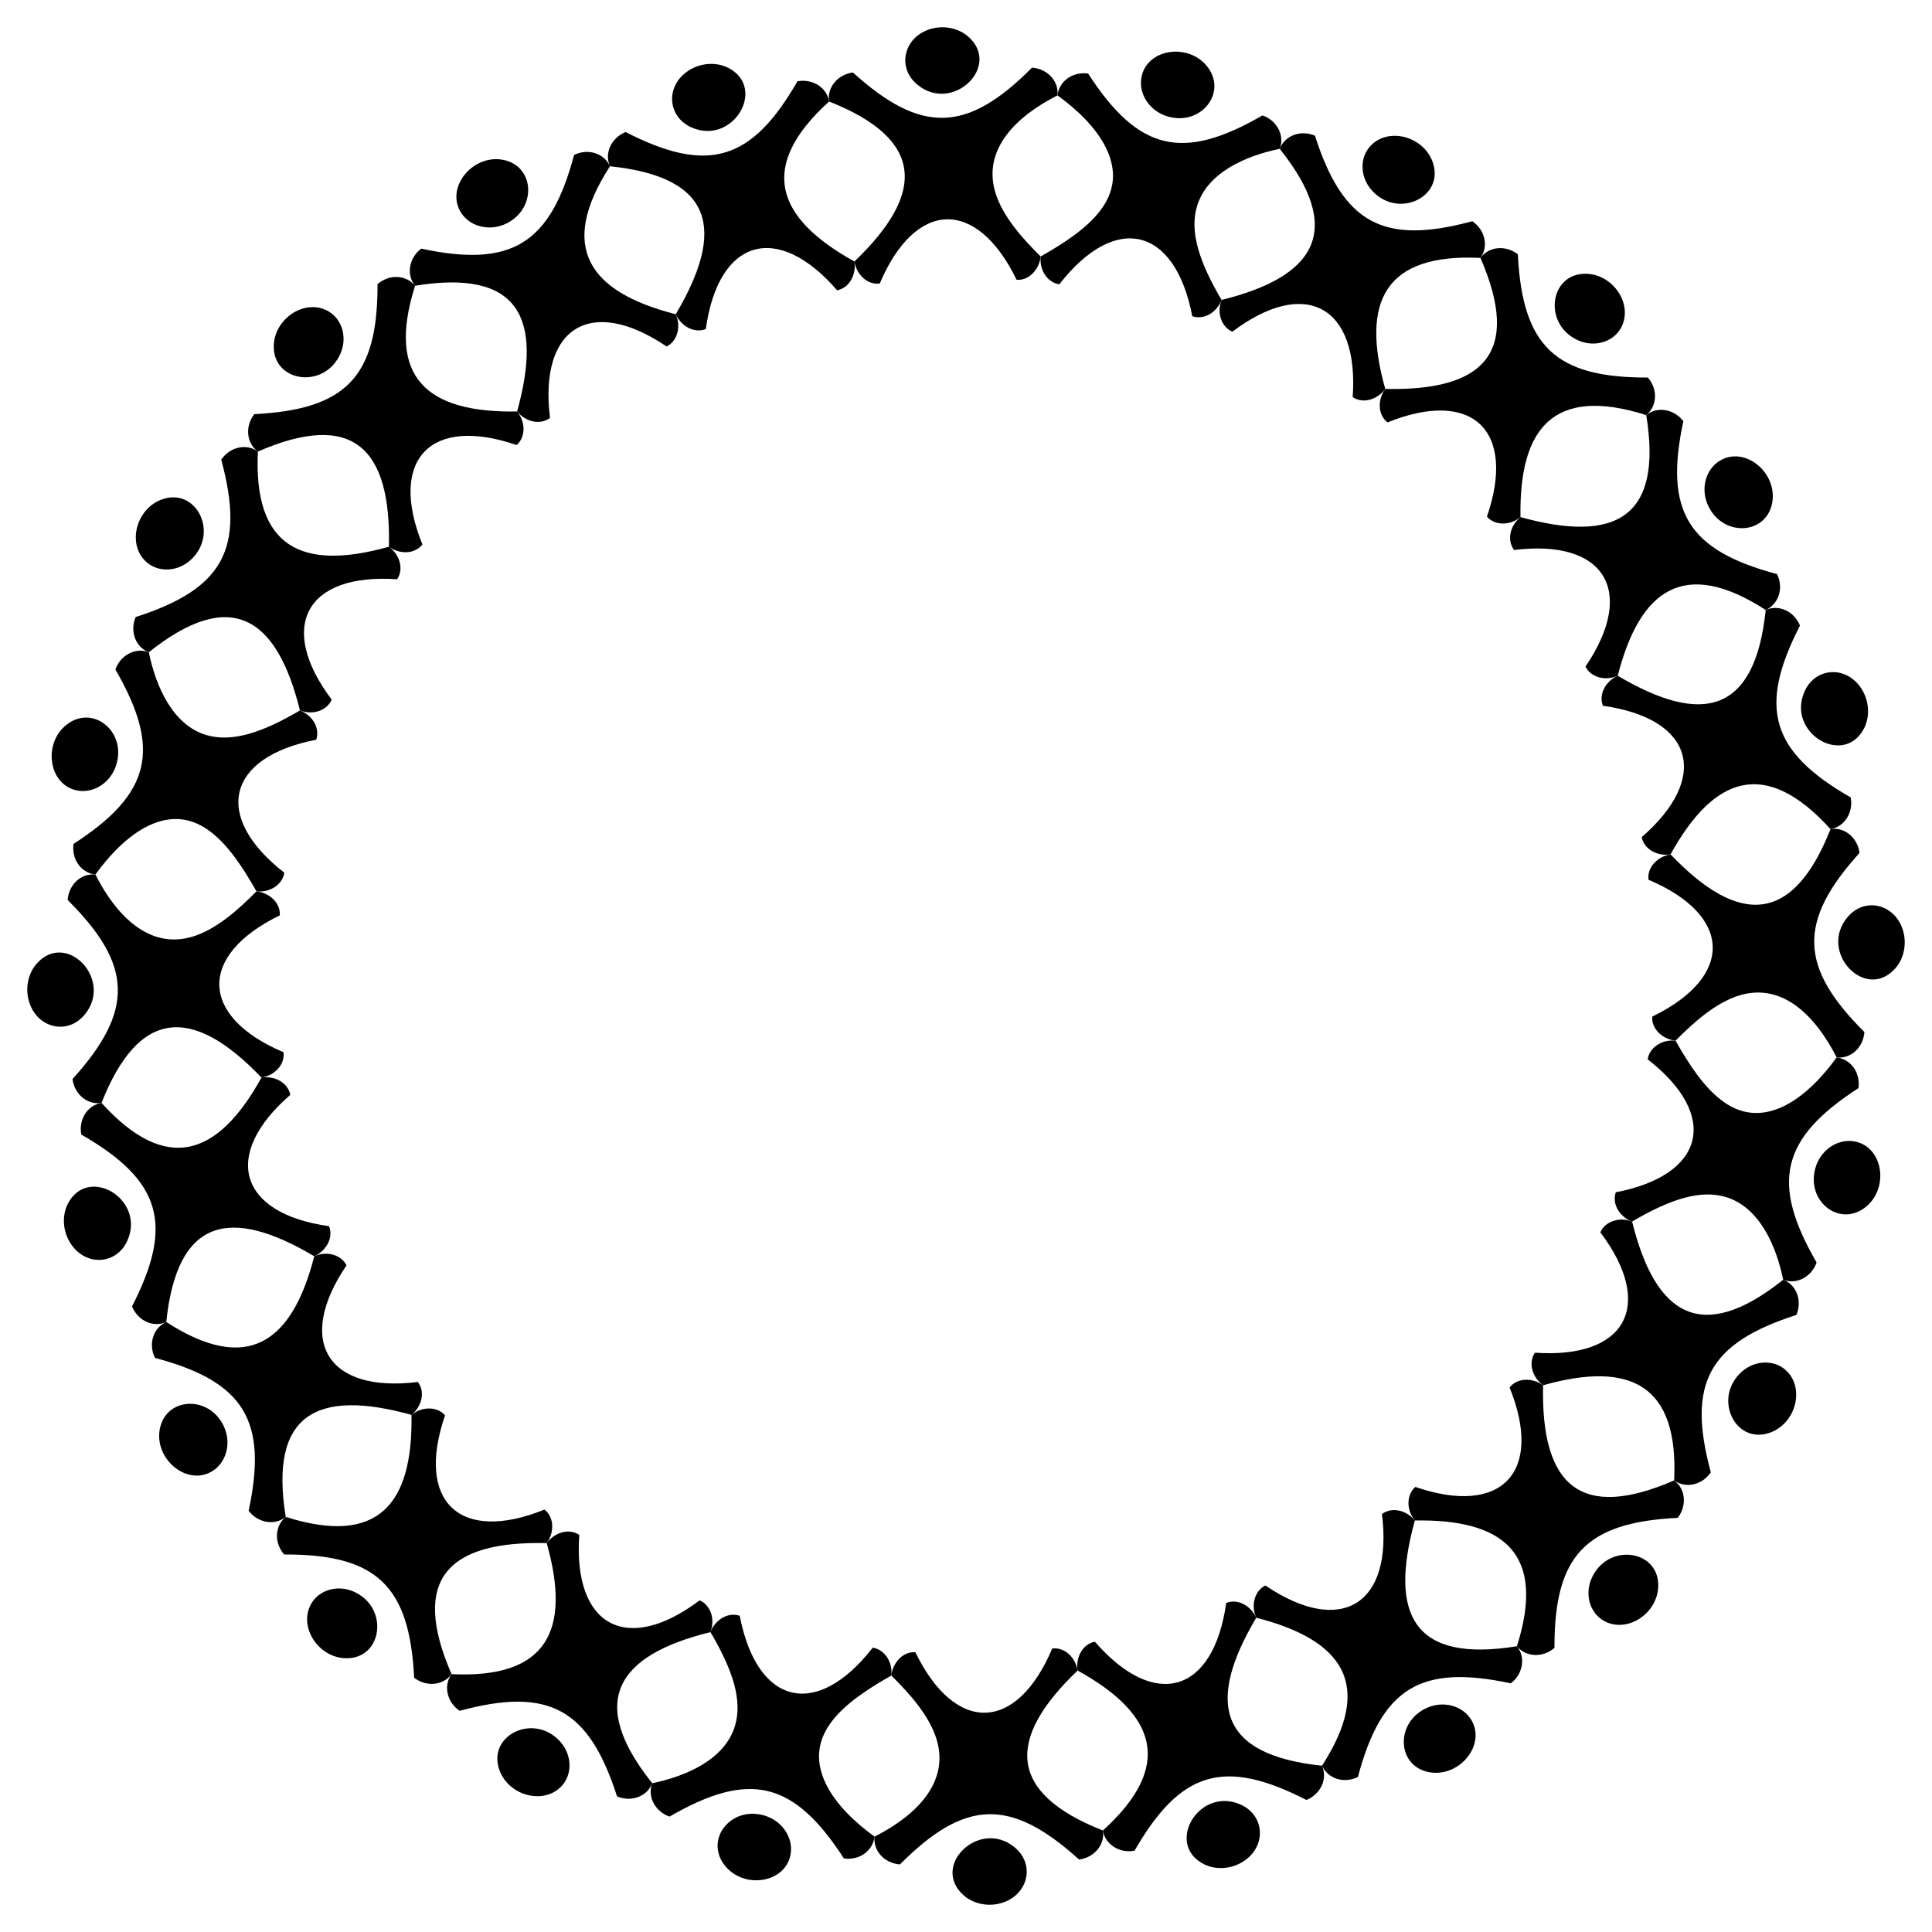 <?xml version="1.0" encoding="UTF-8"?>
<!DOCTYPE svg  PUBLIC '-//W3C//DTD SVG 1.1//EN'  'http://www.w3.org/Graphics/SVG/1.1/DTD/svg11.dtd'>
<svg enable-background="new 0 0 1646.494 1646.494" version="1.1" viewBox="0 0 1646.5 1646.5" xml:space="preserve" xmlns="http://www.w3.org/2000/svg">

	
		<path d="m1408.1 866.39c69.94-34.084 68.502-86.227-3.203-116.65-1.325-10.695 7.797-19.837 18.814-21.588 57.793 60.548 104.08 60.185 136.31-21.59 12.178-1.938 23.137 7.603 24.72 20.327-52.855 58.429-51.455 97.34 4.171 152.65-1.102 13.518-11.792 22.907-23.669 21.66-17.39-34.343-45.499-64.149-82.684-52.955-20.448 6.139-39.577 23.409-54.58 38.616-11.378-1.197-20.742-10.266-19.88-20.474z"/>
		<path d="m1574.3 781.88c14.965-18.407 42.625-11.361 48.17 13.762 2.129 9.602 0.077 21.313-7.182 29.551-25.257 28.685-65.68-13.557-40.988-43.313z"/>
	
	
		<path d="m1377 1016.1c76.411-14.721 88.615-65.505 27.225-113.3 1.215-9.344 11.338-17.2 23.71-15.916 22.937 40.535 50.282 76.1 92.451 55.74 17.691-8.661 33.304-25.444 44.809-41.399 11.402 1.184 20.489 12.147 18.654 26.082-66.056 42.755-75.126 80.533-35.705 148.59-3.831 11.566-16.493 19.358-28.454 14.752-5.995-29.115-20.258-61.78-48.683-70.445-22.122-6.75-48.333 2.114-80.115 20.869-10.018-3.859-17.371-14.301-13.892-24.971z"/>
		<path d="m1545.8 1003c1.287-20.107 18.506-33.432 35.012-30.187 25.019 4.92 29.628 42.216 6.984 57.453-19.847 13.277-43.564-3.672-41.996-27.266z"/>
	
	
		<path d="m1308.1 1152.8c77.631 5.454 102.59-40.382 55.765-102.56 3.591-8.627 15.255-13.749 27.071-9.209 19.59 79.619 58.81 105.44 128.8 49.576 10.97 4.214 16.458 17.423 11.203 30.013-74.872 24.054-93.47 58.233-72.932 134.13-7.15 10.613-21.261 14.19-31.262 6.916 3.975-81.46-37.113-102.11-111.65-81.12-9.171-6.673-12.909-18.938-6.99-27.75z"/>
		<path d="m1484.5 1168.9c12.155-10.702 30.568-10.516 40.427 2.037 12.523 16.023 3.999 43.005-16.865 50.143-29.51 10.199-48.743-29.922-23.562-52.18z"/>
	
	
		<path d="m1206.2 1267.2c73.592 25.314 109.48-12.573 80.305-84.728 6.621-8.452 19.502-8.491 28.552-1.926-1.956 86.325 32.468 115.55 111.65 81.121 9.93 7.203 11.039 21.686 3.083 31.868-78.548 3.922-105.29 32.188-105.03 110.81-10.513 9.028-24.744 7.583-32.006-1.38 25-78.841-10.873-108.48-86.95-107.17-7.861-9.702-6.796-22.432 0.393-28.592z"/>
		<path d="m1356.3 1345.3c13.396-30.83 57.483-24.914 56.908 6.285-0.338 21.905-23.246 38.539-42.478 31.535-15.092-5.543-20.805-23.06-14.43-37.82z"/>
	
	
		<path d="m1078.4 1351.2c64.435 43.622 108.95 16.302 99.342-60.904 9.016-6.56 21.228-2.9 28.043 5.497-22.398 80.971-0.573 121.44 86.951 107.17 8.162 10.056 4.442 24.499-5.238 31.619-76.943-16.468-110.04 3.876-130.28 79.874-12.69 6.053-25.923 0.793-30.57-9.682 44.574-68.936 18.144-107.14-56.056-126.11-4.987-11.238-0.815-23.365 7.81-27.464z"/>
		<path d="m1212 1457.6c14.851-9.096 32.996-5.13 41.176 7.034 14.454 21.498-9.304 50.795-35.645 45.596-25.84-5.145-28.457-38.716-5.531-52.63z"/>
	
	
		<path d="m933.06 1399.1c51.071 58.77 101.12 44.079 111.93-33 9.544-4.017 21.028 2.282 25.614 12.581-42.43 71.583-32.956 116.87 56.055 126.11 4.841 10.872-0.728 23.961-13.286 29.205-69.813-35.819-107.24-25.103-146.47 43.206-12.584 2.425-25.048-5.043-26.97-17.229 60.627-54.984 45.936-99.014-21.59-136.31-1.748-11.084 4.194-22.529 14.717-24.564z"/>
		<path d="m1057.5 1538c19.442 8.828 22.042 33.295 4.404 46.759-10.828 8.221-25.06 9.283-35.734 4.044-33.904-17.079-4.133-66.884 31.33-50.803z"/>
	
	
		<path d="m780.11 1408.1c34.084 69.94 86.227 68.502 116.65-3.203 10.695-1.325 19.837 7.797 21.588 18.814-60.019 57.287-60.801 103.84 21.59 136.31 1.938 12.18-7.605 23.138-20.327 24.72-58.431-52.856-97.344-51.453-152.65 4.171-13.547-1.107-22.905-11.816-21.66-23.67 34.343-17.39 64.149-45.499 52.955-82.685-6.149-20.479-23.444-39.603-38.615-54.58 1.196-11.372 10.263-20.741 20.473-19.879z"/>
		<path d="m864.62 1574.3c18.382 14.944 11.389 42.618-13.762 48.17-9.602 2.129-21.313 0.077-29.551-7.182-28.686-25.258 13.556-65.68 43.313-40.988z"/>
	
	
		<path d="m630.42 1377c14.721 76.411 65.505 88.615 113.3 27.225 9.478 1.233 17.184 11.497 15.916 23.71-40.414 22.869-76.121 50.212-55.739 92.452 8.661 17.691 25.444 33.305 41.399 44.81-1.183 11.394-12.14 20.49-26.083 18.654-42.755-66.056-80.533-75.126-148.59-35.705-11.542-3.823-19.364-16.468-14.753-28.453 29.026-5.977 61.767-20.213 70.445-48.683 6.75-22.122-2.114-48.334-20.869-80.115 3.86-10.02 14.307-17.373 24.972-13.895z"/>
		<path d="m643.48 1545.8c20.116 1.287 33.431 18.514 30.187 35.012-4.92 25.019-42.212 29.626-57.453 6.984-13.277-19.847 3.672-43.564 27.266-41.996z"/>
	
	
		<path d="m493.68 1308.1c-5.454 77.631 40.381 102.59 102.56 55.766 8.627 3.592 13.749 15.254 9.209 27.07-80.135 19.717-105.13 59.197-49.576 128.8-4.215 10.97-17.423 16.458-30.013 11.203-24.055-74.874-58.234-93.469-134.13-72.932-10.617-7.153-14.189-21.265-6.917-31.262 81.458 3.975 102.11-37.109 81.12-111.65 6.662-9.156 18.942-12.918 27.751-6.992z"/>
		<path d="m477.64 1484.5c10.721 12.182 10.492 30.585-2.038 40.427-16.117 12.591-43.048 3.875-50.143-16.866-10.172-29.441 29.863-48.8 52.181-23.561z"/>
	
	
		<path d="m379.28 1206.2c-25.314 73.592 12.573 109.48 84.728 80.305 8.448 6.618 8.495 19.499 1.926 28.552-84.634-1.917-116.16 31.038-81.121 111.65-7.257 10.003-21.786 10.976-31.868 3.083-3.922-78.548-32.189-105.29-110.81-105.03-9.028-10.513-7.583-24.744 1.38-32.006 78.839 25 108.47-10.87 107.17-86.95 9.68-7.843 22.418-6.816 28.593 0.391z"/>
		<path d="m301.18 1356.3c30.815 13.389 24.925 57.48-6.285 56.909-21.902-0.338-38.539-23.241-31.535-42.479 5.517-15.036 22.997-20.827 37.82-14.43z"/>
	
	
		<path d="m295.28 1078.4c-43.623 64.436-16.299 108.95 60.904 99.342 6.557 9.012 2.901 21.226-5.498 28.043-80.632-22.304-121.49-0.889-107.17 86.951-10.123 8.216-24.559 4.359-31.619-5.239 16.468-76.941-3.874-110.04-79.874-130.28-6.055-12.693-0.792-25.924 9.681-30.57 69.059 44.654 107.22 17.822 126.11-56.055 11.206-4.973 23.358-0.839 27.466 7.81z"/>
		<path d="m188.88 1212c9.059 14.783 5.191 32.955-7.035 41.176-21.481 14.443-50.798-9.288-45.596-35.644 5.133-25.766 38.685-28.512 52.631-5.532z"/>
	
	
		<path d="m247.39 933.06c-58.745 51.048-44.112 101.12 33.001 111.93 4.016 9.541-2.278 21.026-12.581 25.614-71.583-42.43-116.87-32.956-126.11 56.055-10.871 4.841-23.961-0.729-29.205-13.285 35.811-69.796 25.118-107.23-43.206-146.47-2.425-12.584 5.042-25.048 17.229-26.97 54.984 60.627 99.012 45.938 136.31-21.59 11.139-1.757 22.545 4.241 24.563 14.717z"/>
		<path d="m108.46 1057.5c-8.816 19.416-33.277 22.067-46.759 4.405-8.226-10.834-9.28-25.065-4.044-35.733 17.023-33.803 66.909-4.191 50.803 31.328z"/>
	
	
		<path d="m238.44 780.11c-69.88 34.055-68.562 86.201 3.203 116.65 1.325 10.695-7.798 19.837-18.814 21.588-59.177-61.998-104.75-58.476-136.31 21.59-12.176 1.937-23.138-7.603-24.72-20.327 52.853-58.428 51.456-97.338-4.171-152.65 1.107-13.547 11.817-22.905 23.67-21.66 17.394 34.351 45.504 64.148 82.684 52.955 20.459-6.143 39.565-23.406 54.58-38.615 11.218 1.18 20.75 10.162 19.879 20.473z"/>
		<path d="m72.213 864.62c-14.957 18.397-42.621 11.374-48.17-13.762-2.125-9.585-0.086-21.304 7.182-29.551 25.26-28.688 65.682 13.553 40.988 43.313z"/>
	
	
		<path d="m269.5 630.42c-76.411 14.721-88.615 65.505-27.225 113.3-1.226 9.429-11.438 17.19-23.71 15.916-22.946-40.551-50.277-76.091-92.452-55.74-17.695 8.663-33.307 25.449-44.809 41.399-11.405-1.184-20.489-12.15-18.654-26.082 66.056-42.755 75.126-80.532 35.705-148.59 3.83-11.553 16.475-19.361 28.453-14.753 6.001 29.114 20.252 61.779 48.683 70.445 22.122 6.75 48.333-2.114 80.115-20.869 9.975 3.843 17.381 14.265 13.894 24.972z"/>
		<path d="m100.66 643.48c-1.287 20.115-18.513 33.431-35.012 30.187-25.002-4.917-29.645-42.204-6.984-57.453 19.954-13.35 43.555 3.819 41.996 27.266z"/>
	
	
		<path d="m338.44 493.68c-77.655-5.455-102.57 40.398-55.765 102.56-3.591 8.628-15.254 13.748-27.07 9.209-19.767-80.338-59.346-105.02-128.8-49.577-10.97-4.215-16.458-17.423-11.203-30.013 74.874-24.057 93.47-58.233 72.932-134.13 7.151-10.615 21.262-14.191 31.263-6.917-3.975 81.458 37.11 102.11 111.65 81.12 9.14 6.651 12.928 18.923 6.989 27.751z"/>
		<path d="m162.01 477.64c-12.142 10.69-30.561 10.527-40.429-2.038-12.59-16.116-3.872-43.049 16.866-50.143 29.439-10.17 48.809 29.857 23.563 52.181z"/>
	
	
		<path d="m440.3 379.28c-73.592-25.314-109.48 12.573-80.305 84.728-6.618 8.448-19.499 8.495-28.552 1.926 1.913-84.44-30.878-116.24-111.65-81.121-10.006-7.259-10.973-21.789-3.083-31.868 78.548-3.922 105.29-32.189 105.03-110.81 10.513-9.028 24.744-7.583 32.006 1.38-25 78.839 10.87 108.47 86.95 107.17 7.861 9.702 6.796 22.433-0.393 28.593z"/>
		<path d="m290.22 301.18c-13.444 30.942-57.482 24.818-56.909-6.285 0.338-21.902 23.241-38.539 42.479-31.535 15.065 5.532 20.817 23.034 14.43 37.82z"/>
	
	
		<path d="m568.08 295.28c-64.434-43.622-108.95-16.302-99.342 60.904-9.012 6.557-21.225 2.902-28.043-5.498 22.057-79.74 1.712-121.62-86.951-107.17-8.215-10.122-4.361-24.558 5.239-31.619 76.941 16.468 110.04-3.874 130.28-79.874 12.693-6.055 25.924-0.793 30.57 9.681-44.653 69.059-18.012 107.17 56.055 126.11 4.977 11.214 0.831 23.362-7.81 27.466z"/>
		<path d="m434.49 188.88c-14.84 9.089-32.985 5.147-41.176-7.034-14.454-21.497 9.302-50.795 35.645-45.596 25.771 5.131 28.507 38.686 5.531 52.63z"/>
	
	
		<path d="m713.43 247.39c-51.048-58.745-101.12-44.112-111.93 33.001-9.541 4.016-21.026-2.278-25.614-12.581 42.617-71.902 32.591-116.91-56.054-126.11-4.852-10.897 0.754-23.972 13.286-29.205 69.796 35.811 107.23 25.118 146.47-43.206 12.584-2.425 25.048 5.042 26.97 17.229-60.627 54.984-45.938 99.012 21.59 136.31 1.752 11.111-4.218 22.539-14.719 24.563z"/>
		<path d="m589.02 108.46c-19.442-8.828-22.041-33.295-4.404-46.759 10.833-8.226 25.065-9.279 35.733-4.044 33.82 17.032 4.192 66.902-31.329 50.803z"/>
	
	
		<path d="m866.39 238.44c-34.055-69.88-86.201-68.562-116.65 3.203-10.695 1.325-19.837-7.798-21.588-18.814 60.744-57.98 59.961-104.17-21.59-136.31-1.937-12.176 7.603-23.138 20.327-24.72 58.428 52.853 97.338 51.456 152.65-4.171 13.547 1.107 22.905 11.817 21.66 23.67-34.353 17.395-64.148 45.505-52.955 82.685 6.128 20.411 23.341 39.509 38.616 54.58-1.198 11.386-10.272 20.74-20.474 19.878z"/>
		<path d="m781.88 72.213c-18.397-14.957-11.374-42.621 13.762-48.17 9.585-2.125 21.304-0.086 29.551 7.182 28.691 25.262-13.552 65.683-43.313 40.988z"/>
	
	
		<path d="m1016.1 269.5c-14.721-76.411-65.505-88.615-113.3-27.225-9.449-1.229-17.188-11.459-15.916-23.71 40.554-22.946 76.089-50.28 55.74-92.452-8.663-17.695-25.449-33.307-41.399-44.809 1.184-11.405 12.15-20.489 26.082-18.654 42.75 66.049 80.523 75.13 148.59 35.705 11.552 3.83 19.365 16.476 14.753 28.453-29.128 6.004-61.777 20.256-70.445 48.683-6.75 22.122 2.114 48.333 20.869 80.115-3.841 9.98-14.27 17.378-24.972 13.894z"/>
		<path d="m1003 100.66c-20.115-1.287-33.431-18.513-30.187-35.012 4.916-25.002 42.204-29.646 57.453-6.984 13.372 19.987-3.869 43.552-27.266 41.996z"/>
	
	
		<path d="m1152.8 338.44c5.454-77.631-40.382-102.59-102.56-55.765-8.628-3.591-13.749-15.254-9.209-27.07 79.781-19.63 105.35-58.929 49.577-128.8 4.214-10.97 17.423-16.458 30.013-11.203 24.049 74.855 58.216 93.474 134.13 72.932 10.616 7.152 14.19 21.262 6.917 31.262-81.459-3.975-102.11 37.11-81.12 111.65-6.622 9.101-18.895 12.948-27.752 6.99z"/>
		<path d="m1168.9 162.01c-10.754-12.219-10.456-30.615 2.038-40.428 16.116-12.59 43.049-3.872 50.143 16.866 10.183 29.474-29.895 48.765-52.181 23.562z"/>
	
	
		<path d="m1267.2 440.3c25.314-73.591-12.572-109.48-84.729-80.305-8.427-6.608-8.515-19.472-1.925-28.552 84.442 1.913 116.24-30.879 81.121-111.65 7.257-10.003 21.786-10.976 31.868-3.083 3.922 78.548 32.189 105.29 110.81 105.03 9.028 10.514 7.583 24.744-1.38 32.006-78.84-25-108.48 10.869-107.17 86.95-9.697 7.857-22.429 6.8-28.592-0.392z"/>
		<path d="m1345.3 290.22c-30.838-13.399-24.903-57.483 6.285-56.908 21.902 0.338 38.539 23.241 31.535 42.479-5.517 15.029-22.996 20.83-37.82 14.429z"/>
	
	
		<path d="m1351.2 568.08c43.62-64.432 16.304-108.95-60.904-99.342-6.557-9.012-2.902-21.226 5.498-28.043 80.46 22.257 121.52 1.054 107.18-86.951 10.082-8.183 24.524-4.411 31.619 5.239-16.468 76.943 3.876 110.04 79.874 130.28 6.046 12.674 0.81 25.916-9.682 30.57-69.06-44.653-107.17-18.012-126.11 56.055-11.207 4.974-23.359 0.837-27.468-7.81z"/>
		<path d="m1457.6 434.49c-9.086-14.835-5.148-32.984 7.034-41.176 21.521-14.472 50.79 9.334 45.596 35.644-5.131 25.756-38.681 28.516-52.63 5.532z"/>
	
	
		<path d="m1399.1 713.43c58.745-51.049 44.112-101.12-33.001-111.93-4.02-9.549 2.291-21.031 12.582-25.614 71.836 42.578 116.92 32.508 126.11-56.055 10.871-4.841 23.961 0.729 29.205 13.285-35.81 69.795-25.12 107.23 43.206 146.47 2.425 12.584-5.043 25.048-17.229 26.97-54.998-60.645-99.016-45.917-136.31 21.589-11.083 1.748-22.527-4.194-24.564-14.716z"/>
		<path d="m1538 589.02c8.805-19.393 33.264-22.083 46.759-4.405 8.212 10.815 9.289 25.046 4.044 35.734-17.087 33.93-66.879 4.12-50.803-31.329z"/>
	

</svg>
